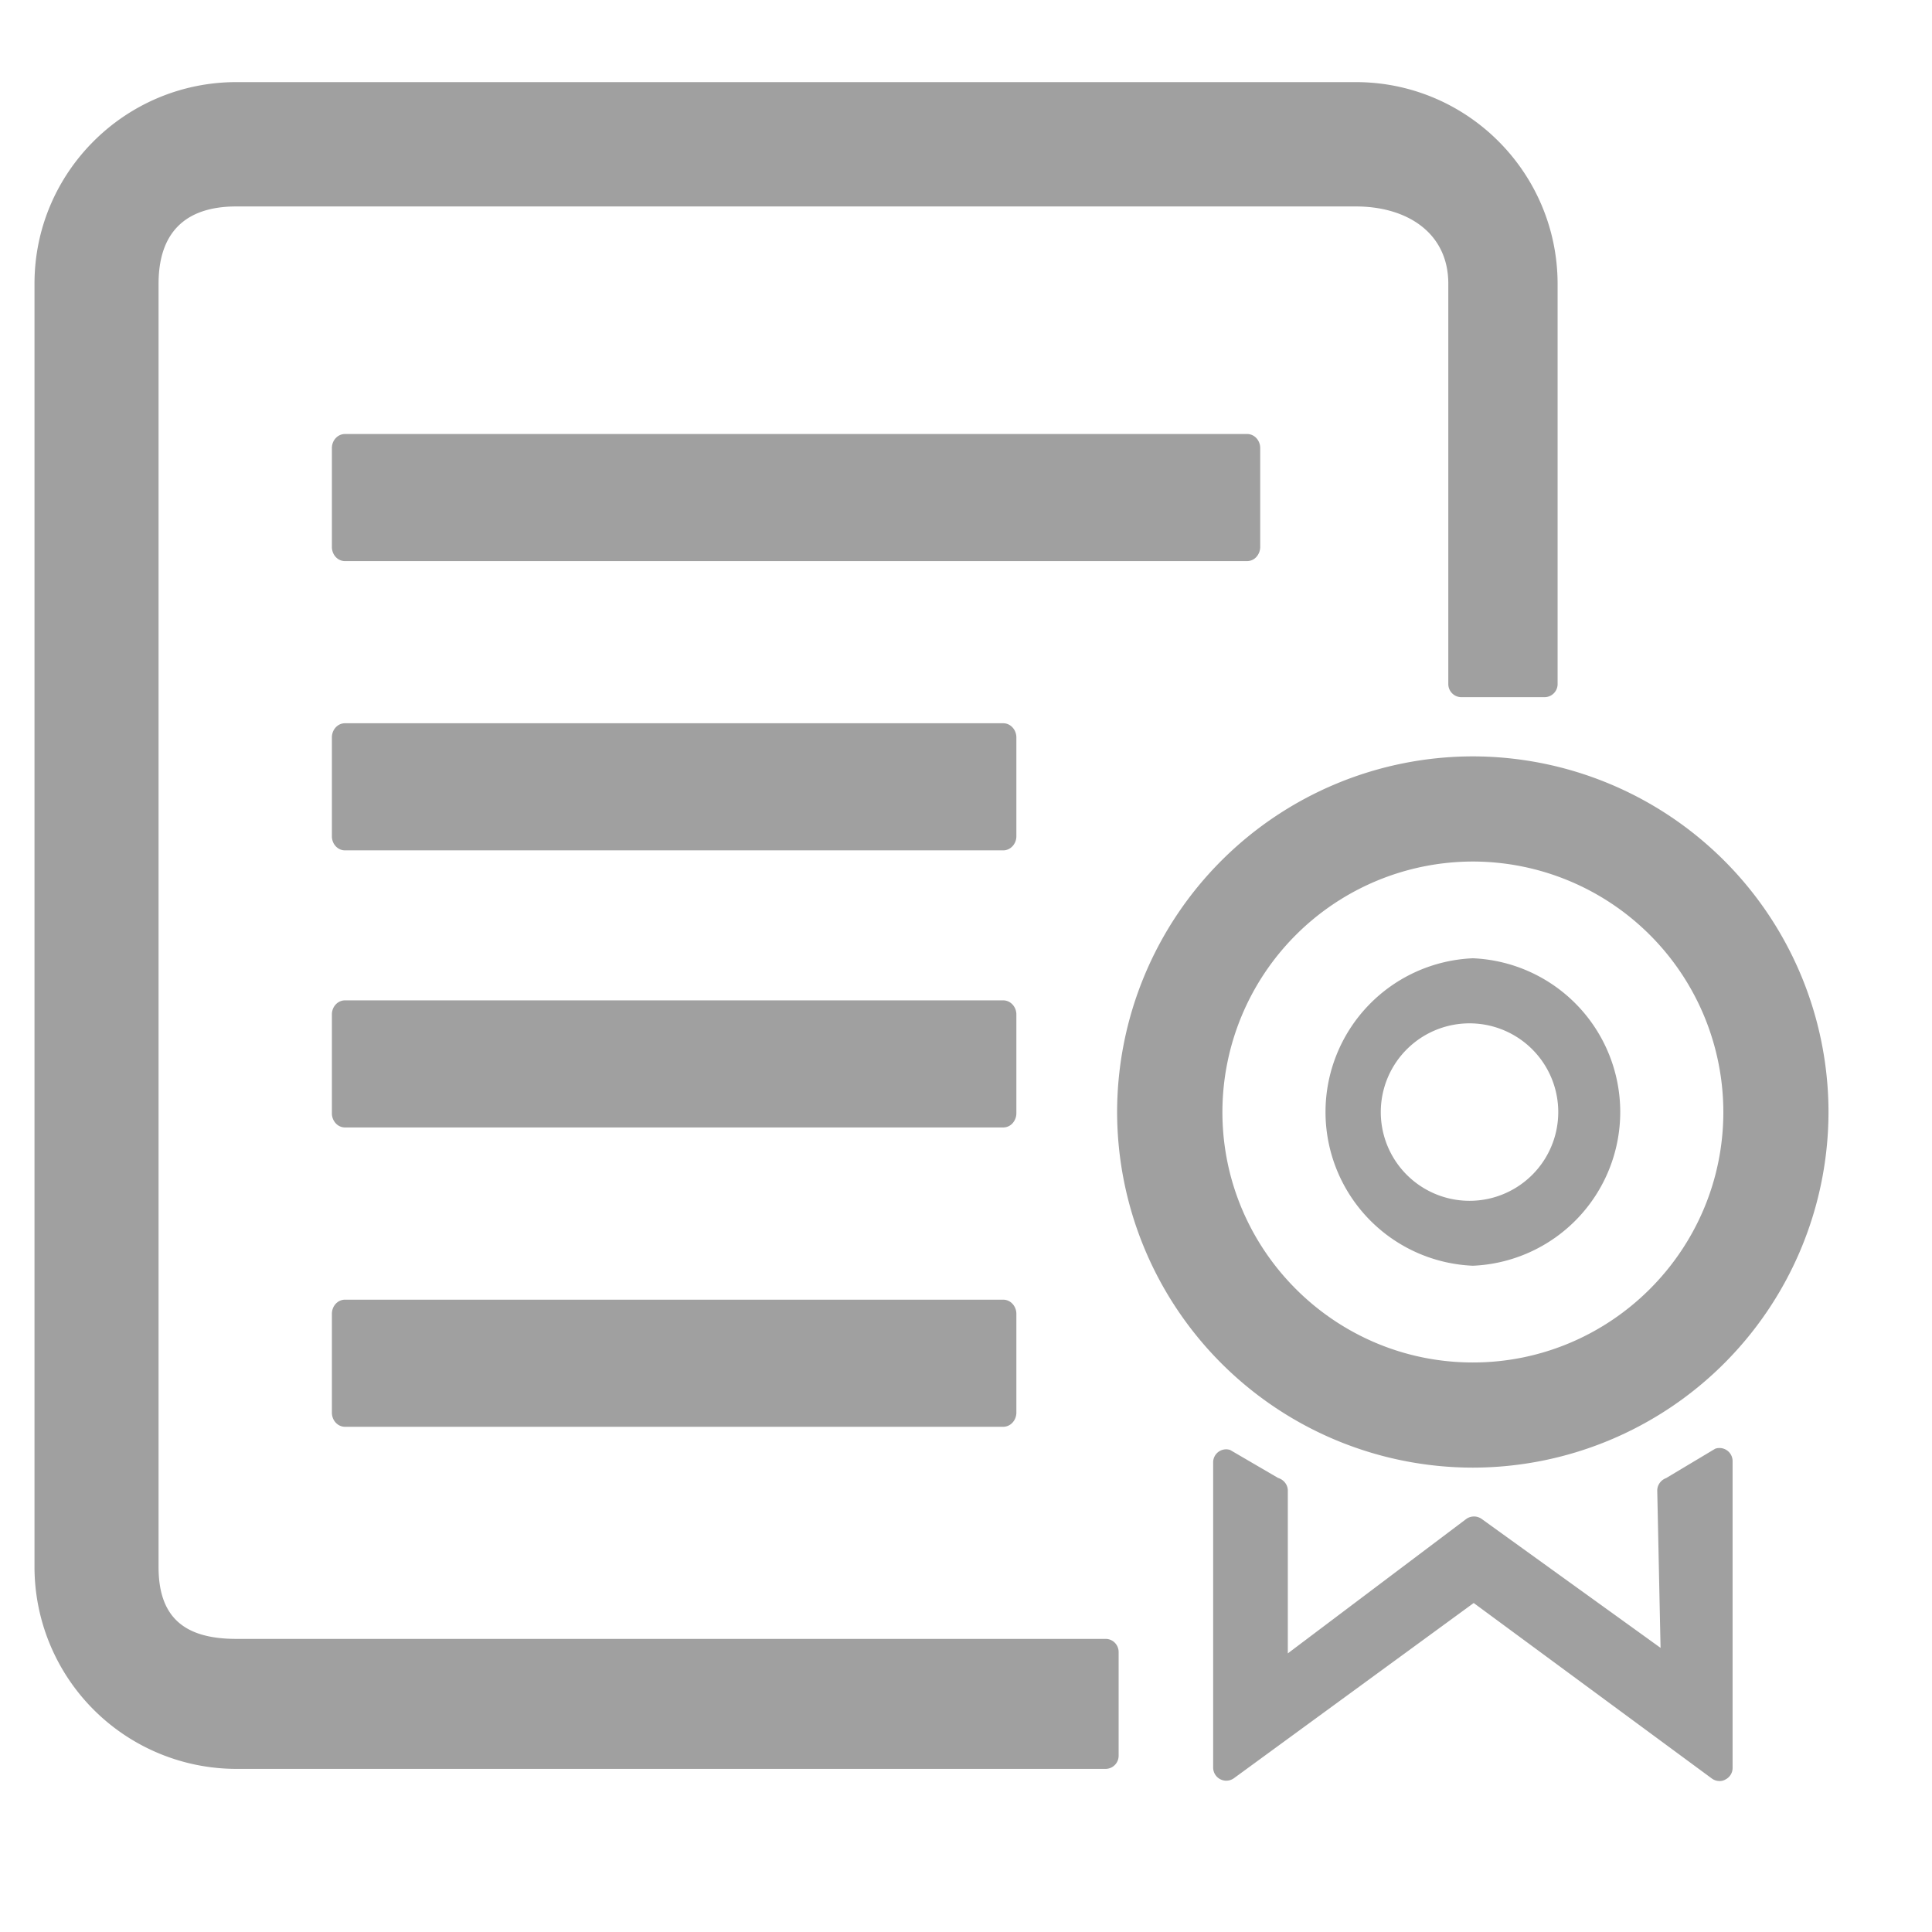 <?xml version="1.0" encoding="UTF-8"?>
<!-- Uploaded to: SVG Repo, www.svgrepo.com, Transformed by: SVG Repo Mixer Tools -->
<svg xmlns="http://www.w3.org/2000/svg" width="64px" height="64px" viewBox="0 0 1024 1024" class="icon" version="1.1" fill="#a0a0a0">
  <g id="SVGRepo_bgCarrier" stroke-width="0"></g>
  <g id="SVGRepo_tracerCarrier" stroke-linecap="round" stroke-linejoin="round"></g>
  <g id="SVGRepo_iconCarrier">
    <path d="M907.337 942.665l-126.245-93.038-127.122 92.891a6.949 6.949 0 0 1-10.971-5.632v-161.792a6.875 6.875 0 0 1 8.997-6.583l25.454 14.848c2.926 0.878 5.12 3.584 5.12 6.656v86.309l94.574-71.241a7.022 7.022 0 0 1 8.192 0l94.793 68.315-1.755-83.383c0-2.926 1.902-5.559 4.681-6.583l26.039-15.579a6.949 6.949 0 0 1 9.216 6.583v162.597c0 2.633-1.463 4.974-3.803 6.144a5.925 5.925 0 0 1-3.072 0.805 6.875 6.875 0 0 1-4.096-1.317zM18.286 830.537v-680.229C18.286 91.429 66.194 43.593 125.221 43.52h593.335c59.099 0 106.935 47.909 107.008 106.935v212.114a6.949 6.949 0 0 1-6.949 6.949h-44.032a6.949 6.949 0 0 1-6.949-6.875V150.382c0-27.063-21.943-40.96-49.006-40.96H125.221c-27.063 0-41.179 13.897-41.179 40.96v680.229c0 26.99 14.117 38.034 41.179 38.034h460.8c3.803 0 6.875 3.145 6.875 6.949v55.003a6.949 6.949 0 0 1-6.949 6.949H125.221A107.081 107.081 0 0 1 18.286 830.537z m762.368-52.663a188.709 188.709 0 0 1-188.562-188.489 188.709 188.709 0 0 1 188.562-188.489 188.709 188.709 0 0 1 188.489 188.489 188.709 188.709 0 0 1-188.489 188.489z m0-321.243a132.901 132.901 0 0 0-132.754 132.754c0 73.143 59.538 132.754 132.754 132.754 73.143 0 132.754-59.538 132.754-132.754a132.901 132.901 0 0 0-132.754-132.754zM182.857 756.224c-3.877 0-6.949-3.365-6.949-7.534v-52.297c0-4.169 3.072-7.534 6.949-7.534h348.891c3.803 0 6.949 3.365 6.949 7.534v52.297c0 4.169-3.145 7.534-6.949 7.534H182.857z m597.797-85.358a81.554 81.554 0 0 1 0-162.962 81.554 81.554 0 0 1 0 162.962z m0-128.439a47.031 47.031 0 1 0 0.146 93.989 47.031 47.031 0 0 0-0.146-93.989zM182.857 597.577a6.656 6.656 0 0 1-4.901-2.194 7.826 7.826 0 0 1-2.048-5.339v-52.37c0-4.096 3.072-7.461 6.949-7.461h348.891c3.803 0 6.949 3.365 6.949 7.461v52.37c0 1.975-0.731 3.877-2.048 5.339a6.656 6.656 0 0 1-4.901 2.194H182.857z m0-146.871c-3.877 0-6.949-3.365-6.949-7.461v-52.37c0-4.169 3.072-7.534 6.949-7.534h348.891c3.803 0 6.949 3.365 6.949 7.534v52.37c0 4.096-3.145 7.461-6.949 7.461H182.857z m0-153.307c-3.877 0-6.949-3.365-6.949-7.534v-52.37c0-4.096 3.072-7.461 6.949-7.461h478.135c3.877 0 6.949 3.365 6.949 7.461v52.37c0 1.975-0.731 3.877-2.048 5.339a6.656 6.656 0 0 1-4.901 2.194H182.857z" fill="#a0a0a0"></path>
  </g>
</svg>
